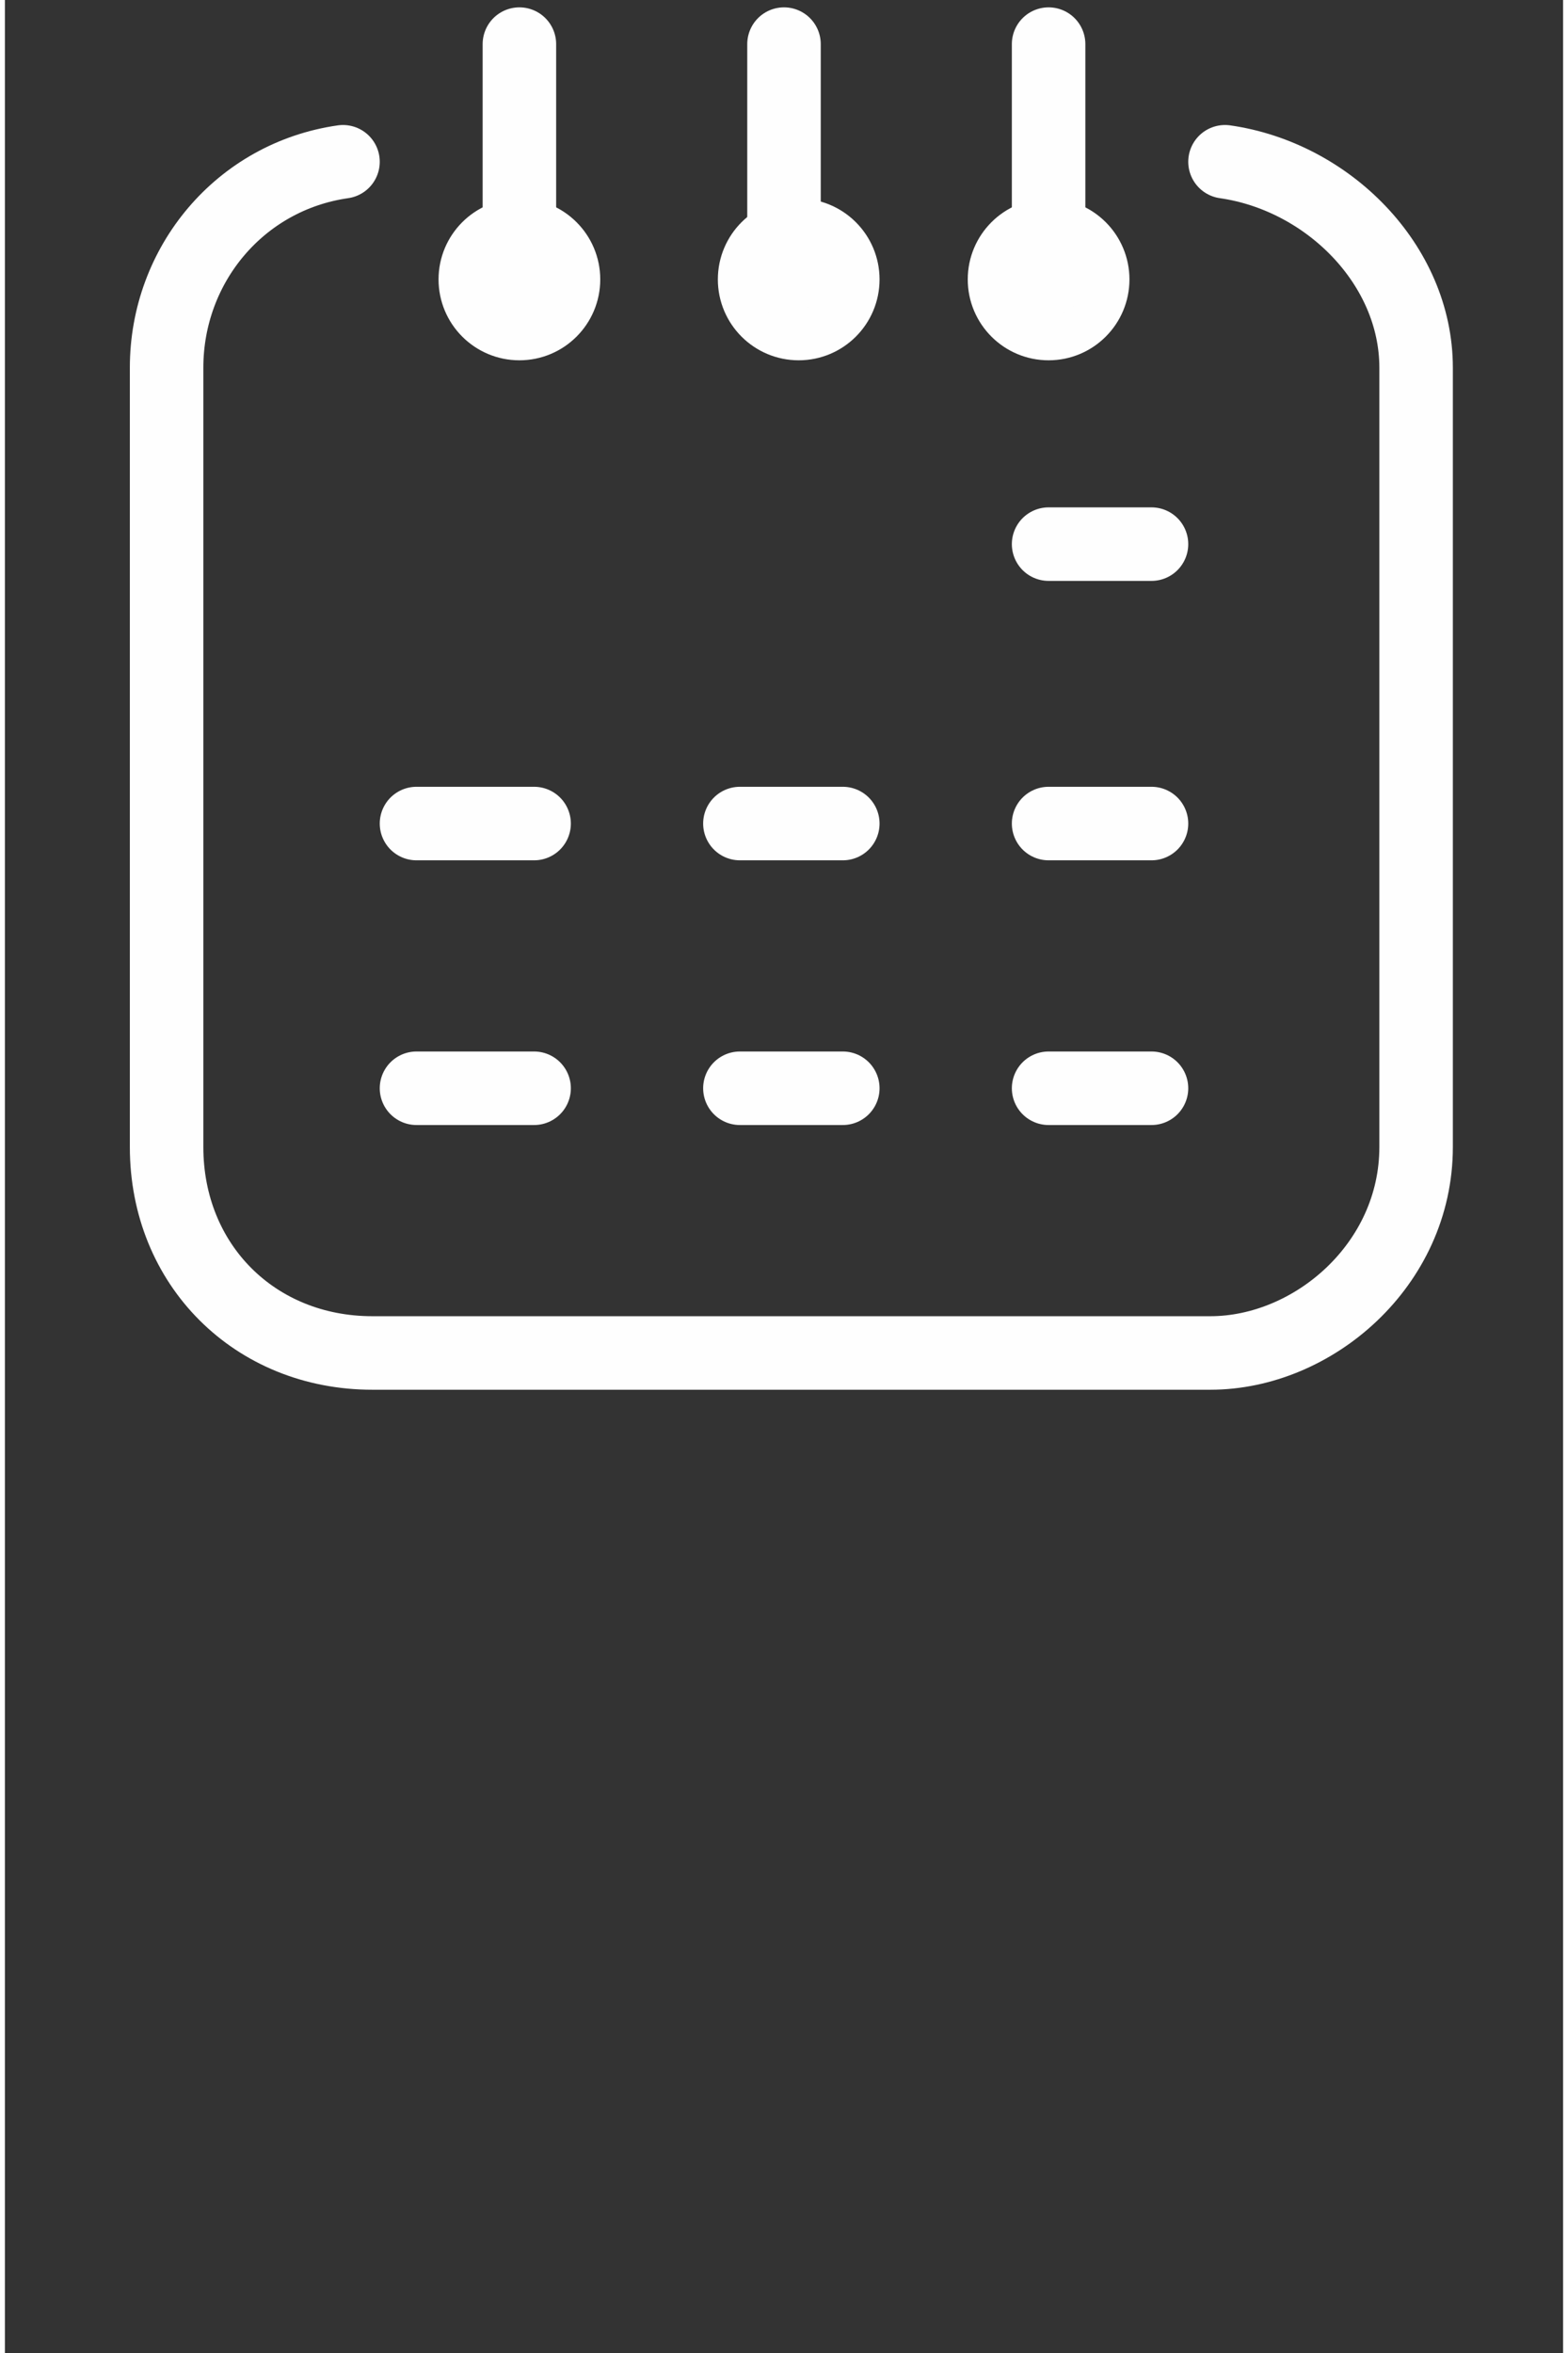 <?xml version="1.0" encoding="UTF-8"?> <svg xmlns="http://www.w3.org/2000/svg" xmlns:xlink="http://www.w3.org/1999/xlink" xmlns:xodm="http://www.corel.com/coreldraw/odm/2003" xml:space="preserve" width="84px" height="126px" version="1.1" style="shape-rendering:geometricPrecision; text-rendering:geometricPrecision; image-rendering:optimizeQuality; fill-rule:evenodd; clip-rule:evenodd" viewBox="0 0 1.06 1.6"><rect x="0" y="0" width="1.06" height="1.6" fill="#333333" stroke="none"/> <defs> <style type="text/css"> .str0 {stroke:#FEFEFE;stroke-width:0.05;stroke-linecap:round;stroke-miterlimit:22.926} .fil0 {fill:none} </style> </defs> <g id="Слой_x0020_1">  <g id="_2688054883776"> <g> <path class="fil0 str0" d="M0.83 0.11c0.07,0.01 0.13,0.07 0.13,0.14l0 0.53c0,0.08 -0.07,0.14 -0.14,0.14l-0.57 0c-0.08,0 -0.14,-0.06 -0.14,-0.14l0 -0.53c0,-0.07 0.05,-0.13 0.12,-0.14"></path> <line class="fil0 str0" x1="0.28" y1="0.56" x2="0.36" y2="0.56"></line> <line class="fil0 str0" x1="0.5" y1="0.56" x2="0.57" y2="0.56"></line> <line class="fil0 str0" x1="0.71" y1="0.56" x2="0.78" y2="0.56"></line> <line class="fil0 str0" x1="0.28" y1="0.74" x2="0.36" y2="0.74"></line> <line class="fil0 str0" x1="0.5" y1="0.74" x2="0.57" y2="0.74"></line> <line class="fil0 str0" x1="0.71" y1="0.74" x2="0.78" y2="0.74"></line> <line class="fil0 str0" x1="0.71" y1="0.37" x2="0.78" y2="0.37"></line> <circle class="fil0 str0" cx="0.35" cy="0.19" r="0.03"></circle> <circle class="fil0 str0" cx="0.54" cy="0.19" r="0.03"></circle> <circle class="fil0 str0" cx="0.71" cy="0.19" r="0.03"></circle> <line class="fil0 str0" x1="0.35" y1="0.19" x2="0.35" y2="0.03"></line> <line class="fil0 str0" x1="0.53" y1="0.19" x2="0.53" y2="0.03"></line> <line class="fil0 str0" x1="0.71" y1="0.19" x2="0.71" y2="0.03"></line> </g> <rect class="fil0" y="0.03" width="1.06" height="1.57"></rect> </g> </g> </svg> 